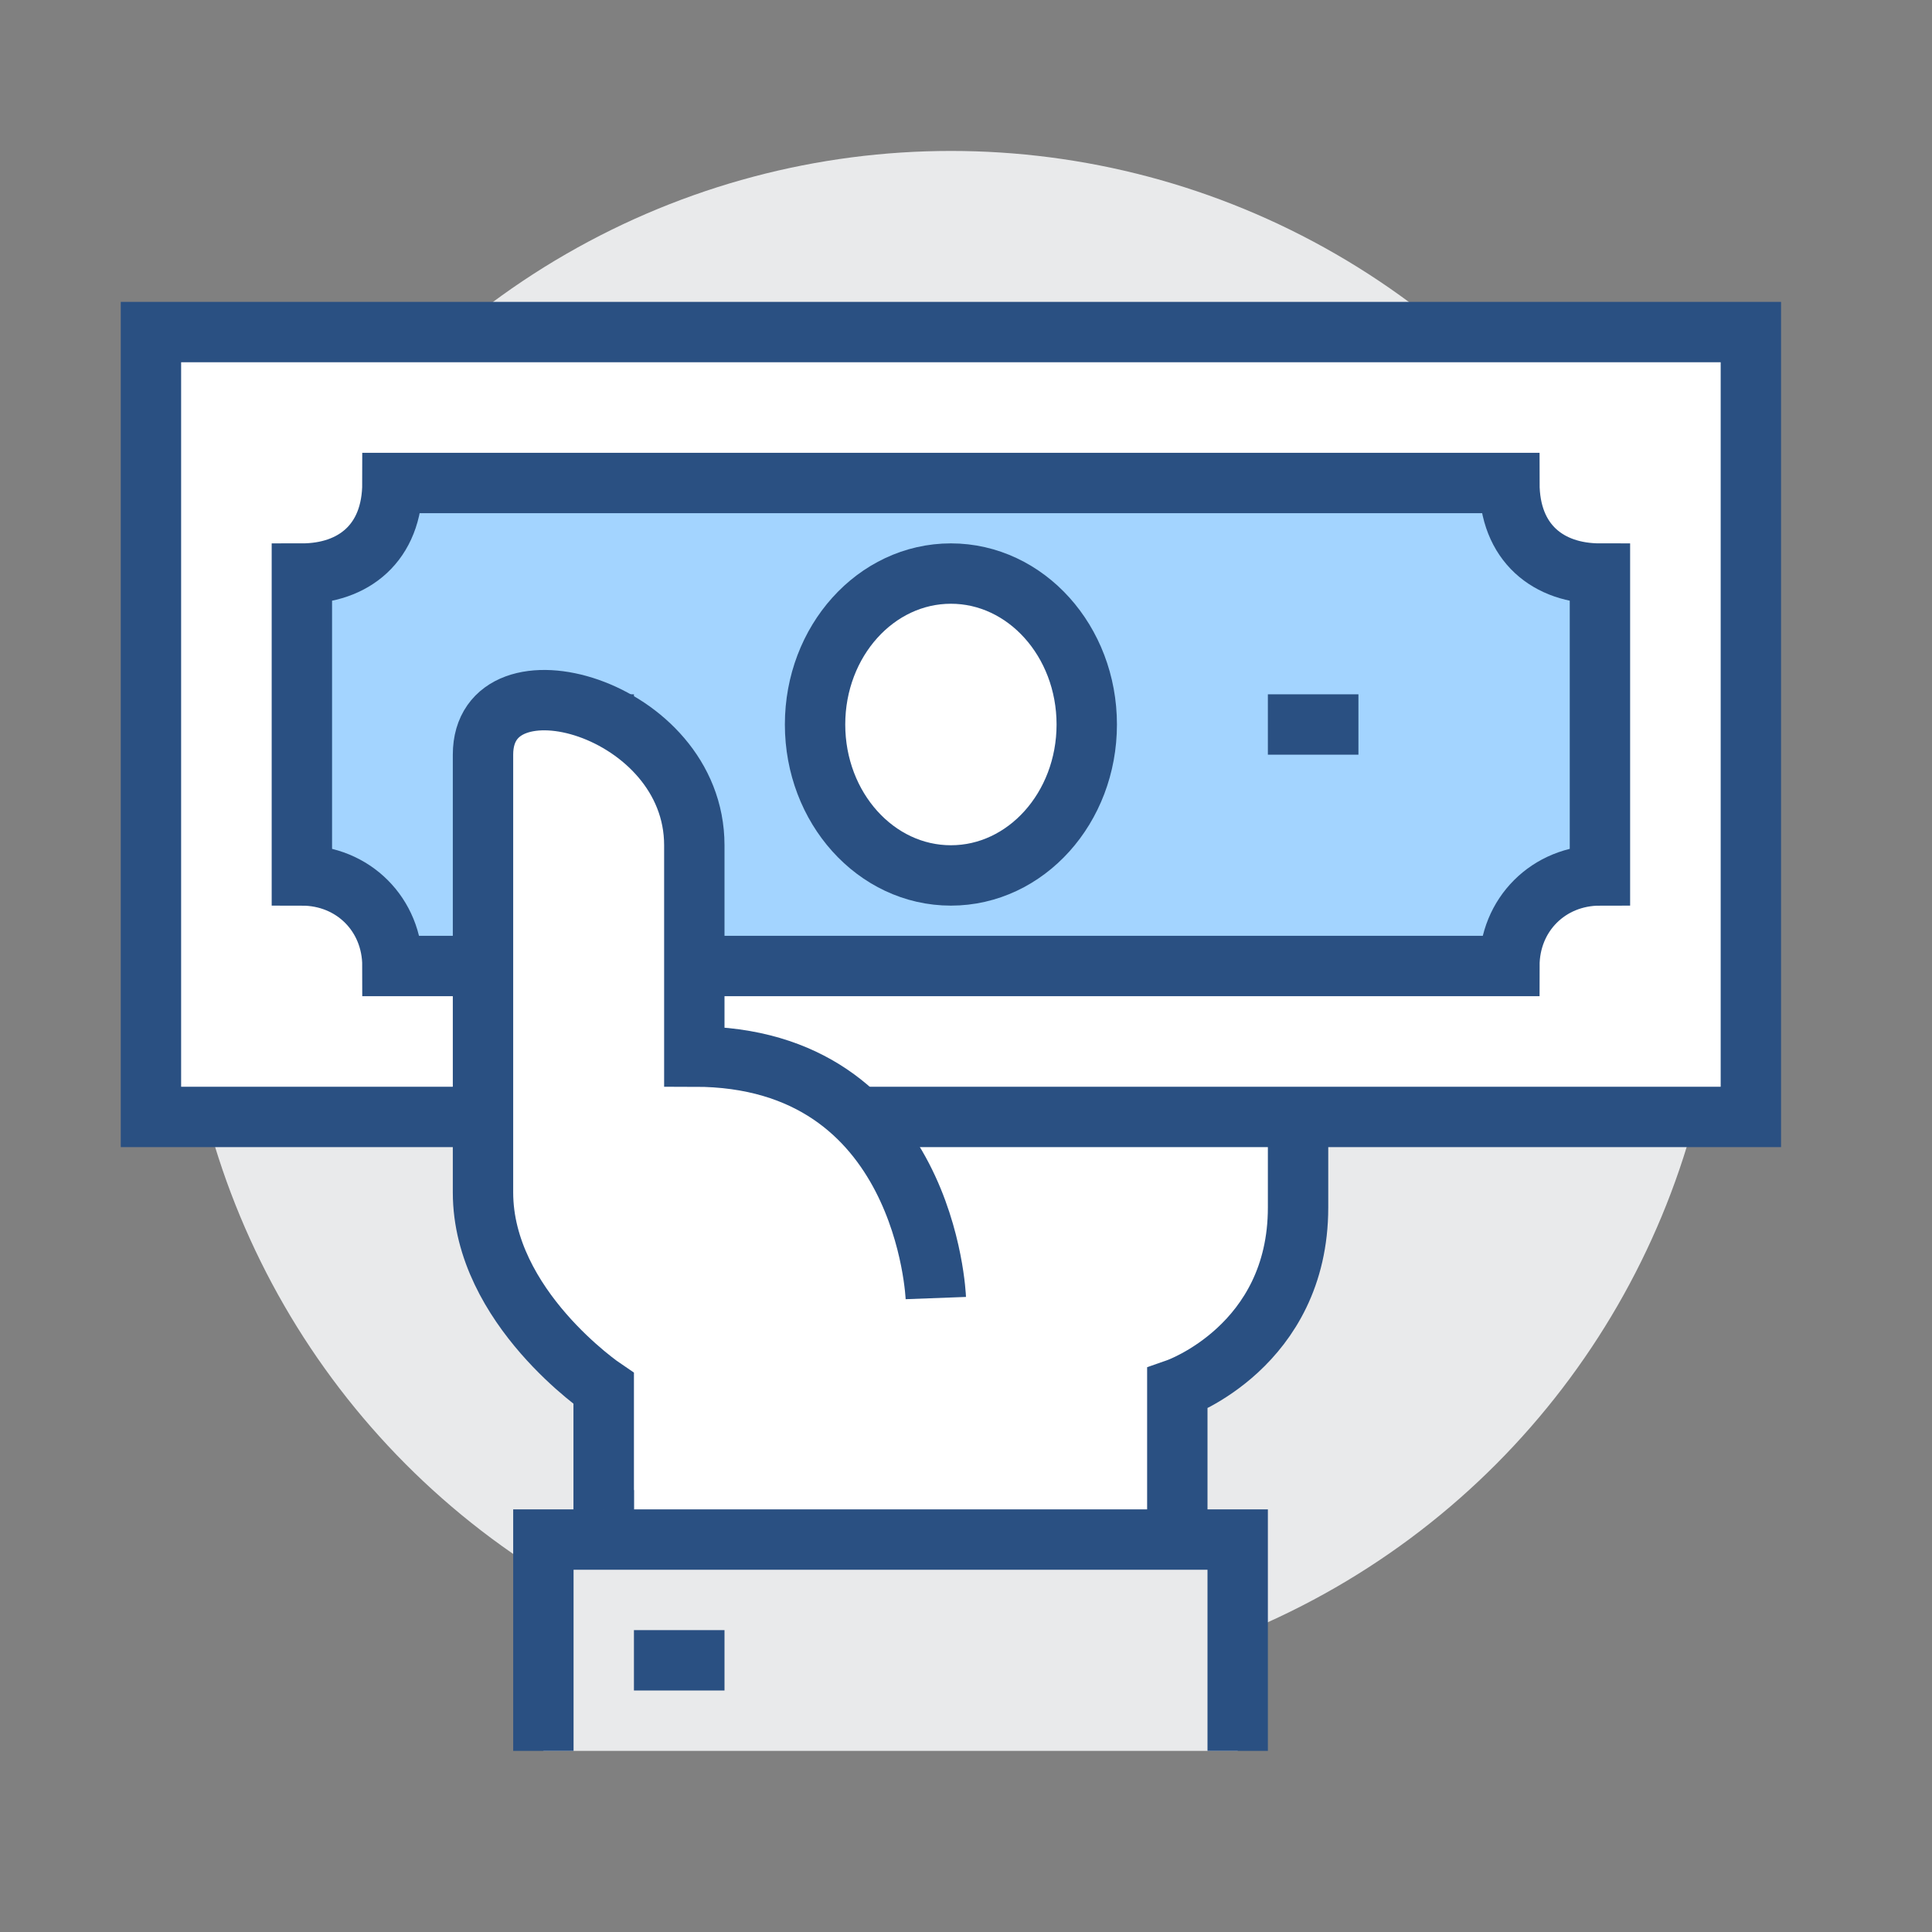 <?xml version="1.0" ?><svg id="income" style="enable-background:new 0 0 64 64;" version="1.1" viewBox="0 0 64 64" xml:space="preserve" xmlns="http://www.w3.org/2000/svg" xmlns:xlink="http://www.w3.org/1999/xlink"><rect x="0" y="0" width="64" height="64" fill="#808080" stroke="none"/><style type="text/css">
	.st0{fill:#E9EAEB;}
	.st1{fill:#FFFFFF;}
	.st2{fill:none;stroke:#2A5082;stroke-width:2;stroke-miterlimit:10;}
	.st3{fill:#FFFFFF;stroke:#2A5082;stroke-width:2;stroke-miterlimit:10;}
	.st4{fill:#A3D4FF;stroke:#2A5082;stroke-width:2;stroke-miterlimit:10;}
</style><circle class="st0" cx="31.5" cy="30.5" r="25.5"/><path class="st1" d="M20,35v16h19v-5c0,0,4-1.4,4-6c0-2.9,0-4.3,0-5H20z"/><path class="st2" d="M39,51v-5c0,0,4-1.4,4-6c0-8,0-5,0-5H20v16"/><rect class="st0" height="7" width="23" x="18" y="51"/><polyline class="st2" points="18,58 18,51 41,51 41,58 "/><rect class="st3" height="26" width="53" x="5" y="11"/><path class="st4" d="M50,32H13l0,0c0-1.7-1.3-3-3-3l0,0V19l0,0c1.7,0,3-1,3-3l0,0h37c0,2,1.3,3,3,3v10l0,0C51.3,29,50,30.3,50,32  L50,32z"/><line class="st2" x1="19" x2="21" y1="24" y2="24"/><line class="st2" x1="42" x2="45" y1="24" y2="24"/><ellipse class="st3" cx="31.5" cy="24" rx="4.5" ry="5"/><path class="st1" d="M31,43c0,0-0.3-8-8-8c0-2.4,0-4,0-7c0-4.6-7-6.5-7-3c0,3.5,0,13.4,0,14.5c0,3.8,4,6.5,4,6.5v4L31,43z"/><path class="st2" d="M31,43c0,0-0.3-8-8-8c0-2.4,0-4,0-7c0-4.6-7-6.5-7-3s0,13.4,0,14.5c0,3.8,4,6.5,4,6.5v4"/><line class="st2" x1="21" x2="24" y1="55" y2="55"/></svg>
